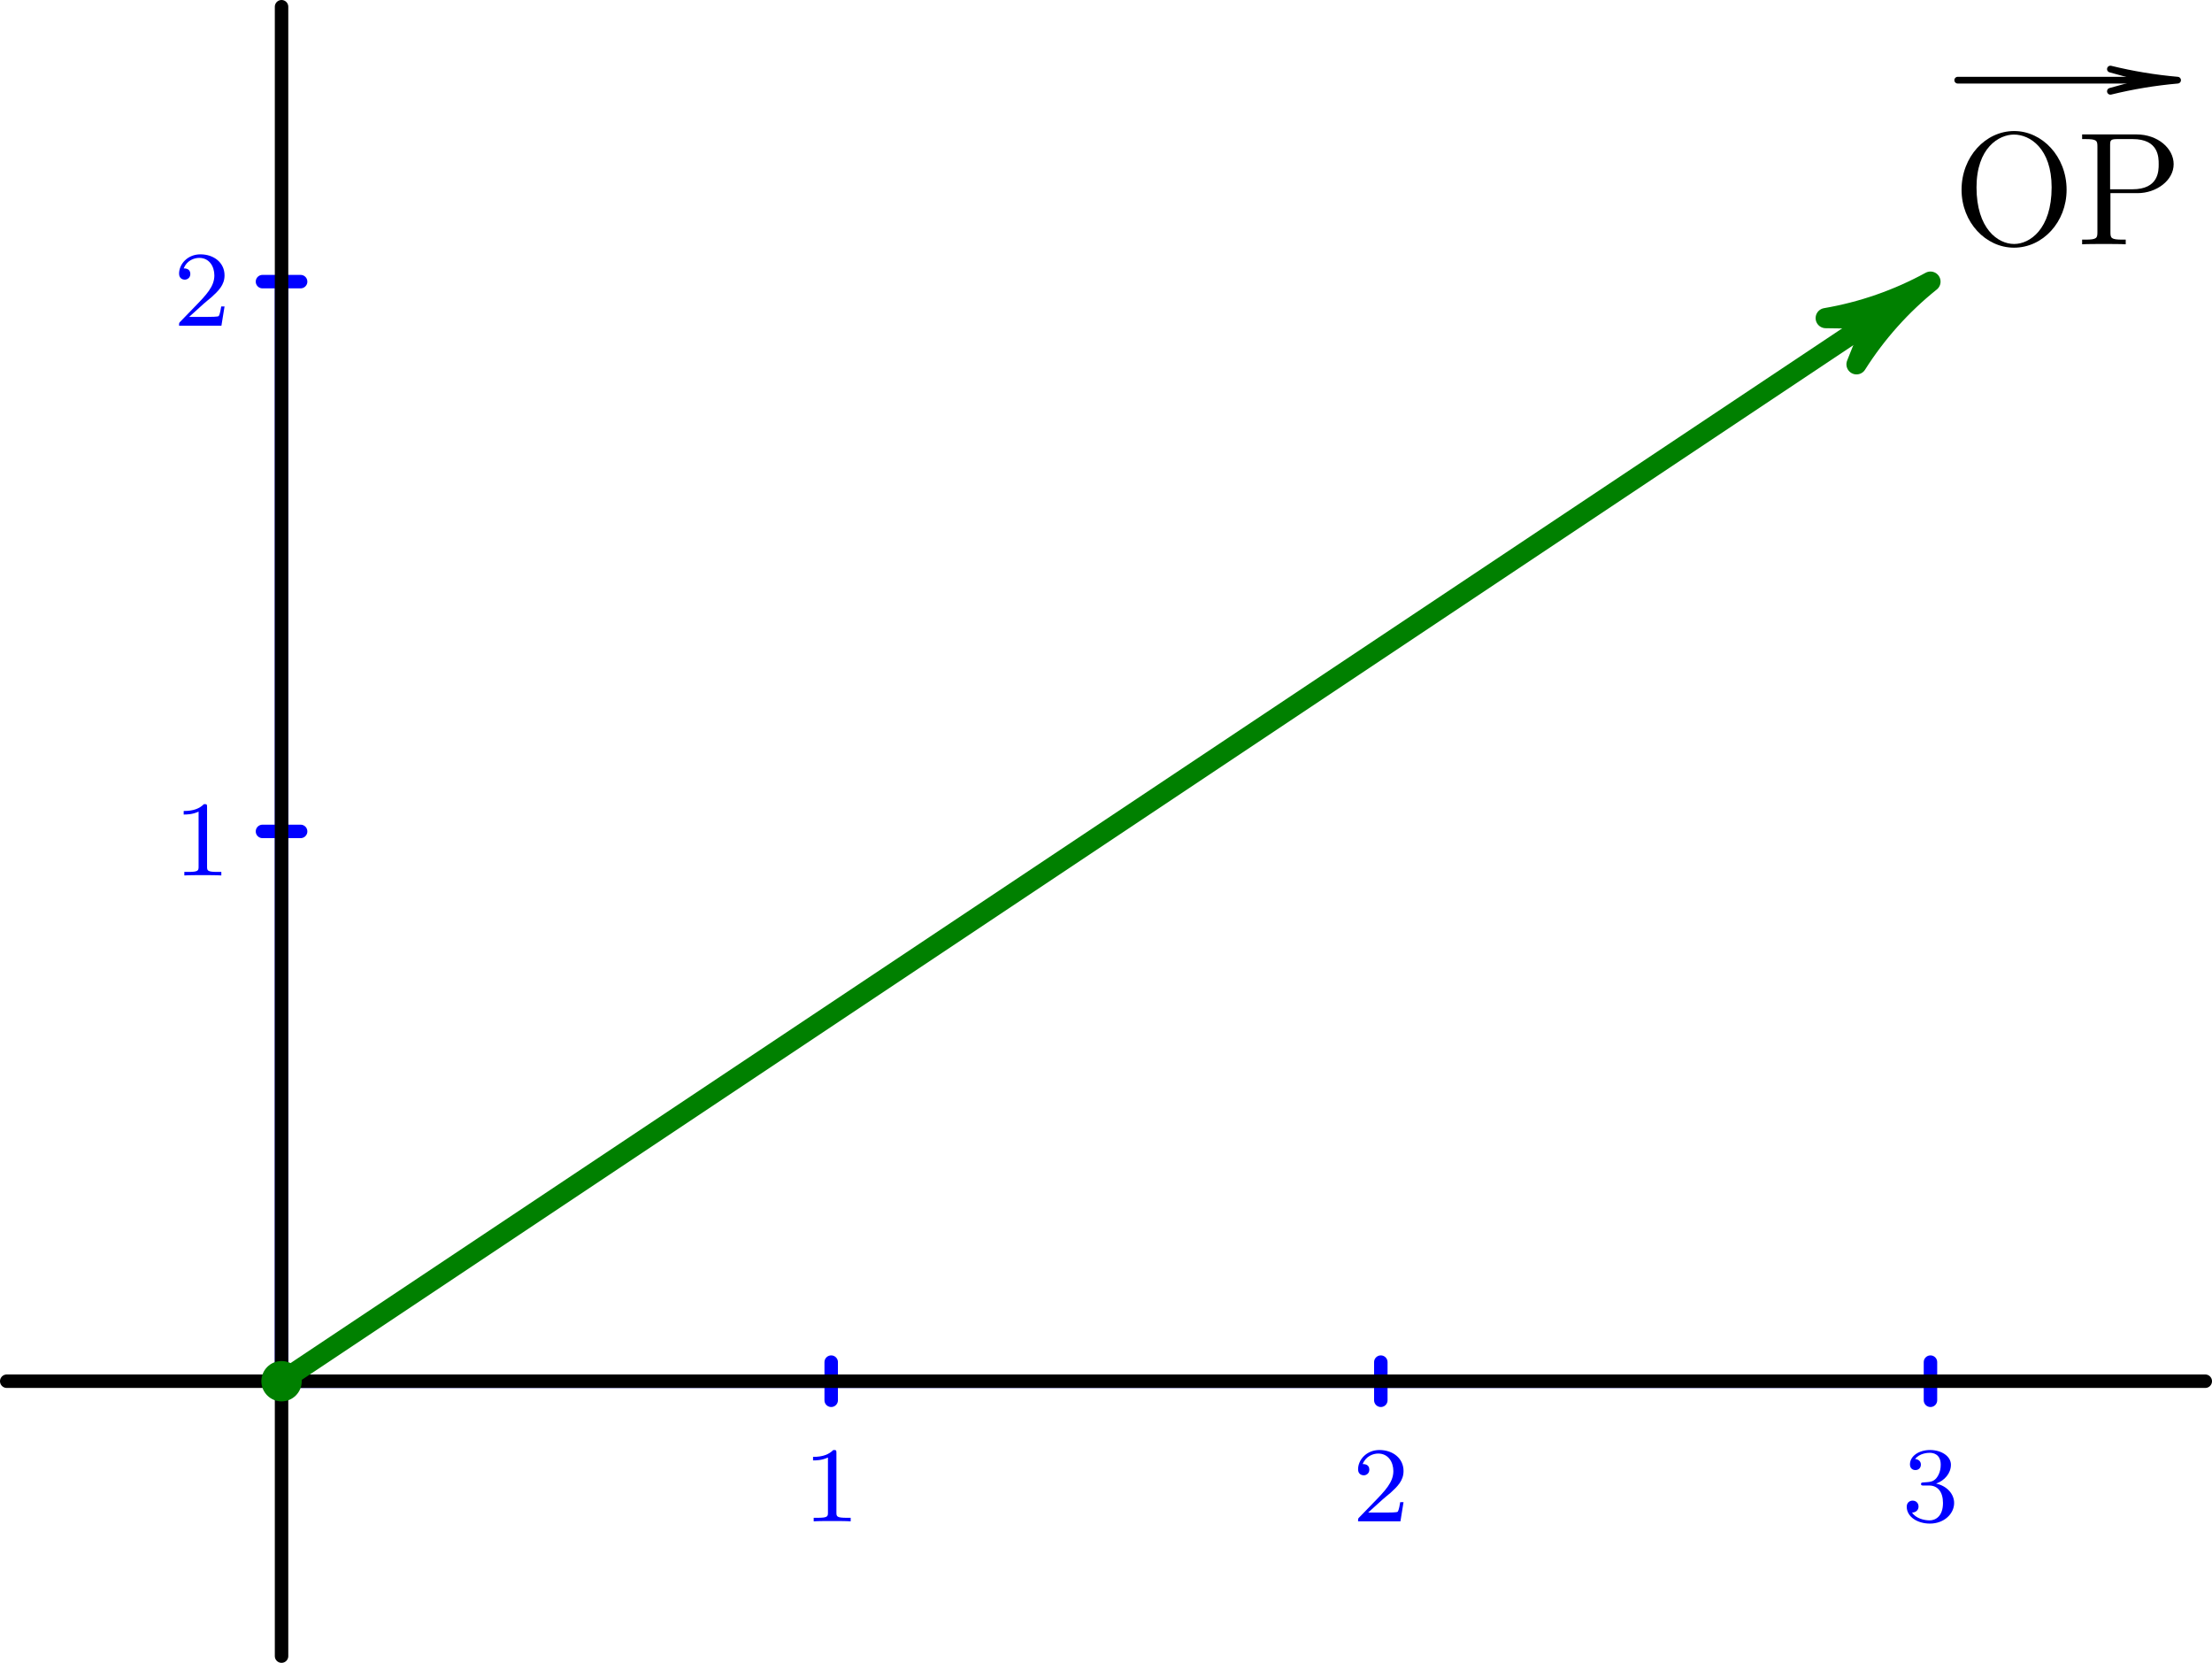 <?xml version='1.0' encoding='ISO-8859-1'?>
<!DOCTYPE svg PUBLIC "-//W3C//DTD SVG 1.1//EN" "http://www.w3.org/Graphics/SVG/1.1/DTD/svg11.dtd">
<!-- This file was generated by dvisvgm 1.0.11 () -->
<!-- Sat Apr 26 12:54:32 2025 -->
<svg height='124.02pt' version='1.1' viewBox='56.621 54.06 165.026 124.02' width='165.026pt' xmlns='http://www.w3.org/2000/svg' xmlns:xlink='http://www.w3.org/1999/xlink'>
<defs>
<path d='M8.484 -4.068C8.484 -6.552 6.66 -8.448 4.572 -8.448C2.436 -8.448 0.648 -6.528 0.648 -4.068C0.648 -1.632 2.46 0.252 4.56 0.252C6.708 0.252 8.484 -1.656 8.484 -4.068ZM4.572 -0.024C3.348 -0.024 1.764 -1.176 1.764 -4.248C1.764 -7.188 3.432 -8.184 4.56 -8.184C5.748 -8.184 7.368 -7.152 7.368 -4.248C7.368 -1.128 5.736 -0.024 4.572 -0.024Z' id='g1-79'/>
<path d='M2.616 -3.816H4.644C6.048 -3.816 7.332 -4.764 7.332 -5.976C7.332 -7.14 6.168 -8.196 4.548 -8.196H0.504V-7.848H0.744C1.608 -7.848 1.644 -7.728 1.644 -7.284V-0.912C1.644 -0.468 1.608 -0.348 0.744 -0.348H0.504V0C0.792 -0.024 1.776 -0.024 2.124 -0.024C2.484 -0.024 3.468 -0.024 3.756 0V-0.348H3.516C2.652 -0.348 2.616 -0.468 2.616 -0.912V-3.816ZM2.592 -4.104V-7.368C2.592 -7.764 2.616 -7.848 3.144 -7.848H4.272C6.216 -7.848 6.216 -6.492 6.216 -5.976C6.216 -5.472 6.216 -4.104 4.26 -4.104H2.592Z' id='g1-80'/>
<path d='M2.512 -5.096C2.512 -5.312 2.496 -5.32 2.28 -5.32C1.952 -5 1.528 -4.808 0.768 -4.808V-4.544C0.984 -4.544 1.416 -4.544 1.88 -4.76V-0.656C1.88 -0.36 1.856 -0.264 1.096 -0.264H0.816V0C1.144 -0.024 1.832 -0.024 2.192 -0.024S3.248 -0.024 3.576 0V-0.264H3.296C2.536 -0.264 2.512 -0.36 2.512 -0.656V-5.096Z' id='g0-49'/>
<path d='M2.256 -1.632C2.384 -1.752 2.72 -2.016 2.848 -2.128C3.344 -2.584 3.816 -3.024 3.816 -3.752C3.816 -4.704 3.016 -5.32 2.016 -5.32C1.056 -5.32 0.424 -4.592 0.424 -3.88C0.424 -3.488 0.736 -3.432 0.848 -3.432C1.016 -3.432 1.264 -3.552 1.264 -3.856C1.264 -4.272 0.864 -4.272 0.768 -4.272C1 -4.856 1.536 -5.056 1.928 -5.056C2.672 -5.056 3.056 -4.424 3.056 -3.752C3.056 -2.92 2.472 -2.312 1.528 -1.344L0.52 -0.304C0.424 -0.216 0.424 -0.2 0.424 0H3.584L3.816 -1.432H3.568C3.544 -1.272 3.48 -0.872 3.384 -0.72C3.336 -0.656 2.728 -0.656 2.6 -0.656H1.176L2.256 -1.632Z' id='g0-50'/>
<path d='M2.024 -2.672C2.656 -2.672 3.056 -2.208 3.056 -1.368C3.056 -0.368 2.488 -0.072 2.064 -0.072C1.624 -0.072 1.024 -0.232 0.744 -0.656C1.032 -0.656 1.232 -0.84 1.232 -1.104C1.232 -1.36 1.048 -1.544 0.792 -1.544C0.576 -1.544 0.352 -1.408 0.352 -1.088C0.352 -0.328 1.168 0.168 2.08 0.168C3.144 0.168 3.888 -0.568 3.888 -1.368C3.888 -2.032 3.36 -2.64 2.544 -2.816C3.176 -3.04 3.648 -3.584 3.648 -4.224S2.928 -5.32 2.096 -5.32C1.24 -5.32 0.592 -4.856 0.592 -4.248C0.592 -3.952 0.792 -3.824 1 -3.824C1.248 -3.824 1.408 -4 1.408 -4.232C1.408 -4.528 1.152 -4.64 0.976 -4.648C1.312 -5.088 1.928 -5.112 2.072 -5.112C2.28 -5.112 2.888 -5.048 2.888 -4.224C2.888 -3.664 2.656 -3.328 2.544 -3.2C2.304 -2.952 2.12 -2.936 1.632 -2.904C1.48 -2.896 1.416 -2.888 1.416 -2.784C1.416 -2.672 1.488 -2.672 1.624 -2.672H2.024Z' id='g0-51'/>
</defs>
<g id='page1'>
<g transform='matrix(1 0 0 1 77.626 157.076)'>
<path d='M 0 1.82101e-13L 0 -82.011' fill='none' stroke='#0000ff' stroke-linecap='round' stroke-linejoin='round' stroke-miterlimit='10.037' stroke-width='1.004'/>
</g>
<g transform='matrix(1 0 0 1 77.626 157.076)'>
<path d='M -1.423 -41.006L 1.423 -41.006' fill='none' stroke='#0000ff' stroke-linecap='round' stroke-linejoin='round' stroke-miterlimit='10.037' stroke-width='1.004'/>
</g>
<g transform='matrix(1 0 0 1 77.626 157.076)'>
<path d='M -1.423 -82.011L 1.423 -82.011' fill='none' stroke='#0000ff' stroke-linecap='round' stroke-linejoin='round' stroke-miterlimit='10.037' stroke-width='1.004'/>
</g><g fill='#0000ff'>
<use x='69.557' xlink:href='#g0-49' y='119.355'/>
<use x='69.557' xlink:href='#g0-50' y='78.35'/>
<use x='116.51' xlink:href='#g0-49' y='167.528'/>
<use x='157.516' xlink:href='#g0-50' y='167.528'/>
<use x='198.521' xlink:href='#g0-51' y='167.528'/>
</g>

<g transform='matrix(1 0 0 1 77.626 157.076)'>
<path d='M -2.73152e-13 -0L 123.017 0' fill='none' stroke='#0000ff' stroke-linecap='round' stroke-linejoin='round' stroke-miterlimit='10.037' stroke-width='1.004'/>
</g>
<g transform='matrix(1 0 0 1 77.626 157.076)'>
<path d='M 41.006 -1.423L 41.006 1.423' fill='none' stroke='#0000ff' stroke-linecap='round' stroke-linejoin='round' stroke-miterlimit='10.037' stroke-width='1.004'/>
</g>
<g transform='matrix(1 0 0 1 77.626 157.076)'>
<path d='M 82.011 -1.423L 82.011 1.423' fill='none' stroke='#0000ff' stroke-linecap='round' stroke-linejoin='round' stroke-miterlimit='10.037' stroke-width='1.004'/>
</g>
<g transform='matrix(1 0 0 1 77.626 157.076)'>
<path d='M 123.017 -1.423L 123.017 1.423' fill='none' stroke='#0000ff' stroke-linecap='round' stroke-linejoin='round' stroke-miterlimit='10.037' stroke-width='1.004'/>
</g>
<g transform='matrix(1 0 0 1 77.626 157.076)'>
<path d='M -20.503 -0L 143.519 0' fill='none' stroke='#000000' stroke-linecap='round' stroke-linejoin='round' stroke-miterlimit='10.037' stroke-width='1.004'/>
</g>
<g transform='matrix(1 0 0 1 77.626 157.076)'>
<path d='M 0 20.503L 0 -102.514' fill='none' stroke='#000000' stroke-linecap='round' stroke-linejoin='round' stroke-miterlimit='10.037' stroke-width='1.004'/>
</g>
<g transform='matrix(1 0 0 1 77.626 157.076)'>
<circle cx='0' cy='-0' r='1.506' fill='#008000'/>
</g>
<g transform='matrix(1 0 0 1 77.626 157.076)'>
<path d='M 118.856 -79.238L 0 0' fill='none' stroke='#008000' stroke-linecap='round' stroke-linejoin='round' stroke-miterlimit='10.037' stroke-width='1.506'/>
</g>
<g transform='matrix(1 0 0 1 77.626 157.076)'>
<path d='M 123.017 -82.011C 120.58 -80.678 117.94 -79.758 115.202 -79.29L 118.856 -79.238L 118.856 -79.238L 117.5 -75.844C 118.985 -78.191 120.849 -80.275 123.017 -82.011Z' fill='#008000'/>
</g>
<g transform='matrix(1 0 0 1 77.626 157.076)'>
<path d='M 123.017 -82.011C 120.58 -80.678 117.94 -79.758 115.202 -79.29L 118.856 -79.238L 118.856 -79.238L 117.5 -75.844C 118.985 -78.191 120.849 -80.275 123.017 -82.011Z' fill='none' stroke='#008000' stroke-linecap='round' stroke-linejoin='round' stroke-miterlimit='10.037' stroke-width='1.506'/>
</g><use x='202.315' xlink:href='#g1-79' y='72.281'/>
<use x='211.454' xlink:href='#g1-80' y='72.281'/>

<g transform='matrix(1 0 0 1 77.626 157.076)'>
<path d='M 139.453 -97.036L 125.051 -97.036' fill='none' stroke='#000000' stroke-linecap='round' stroke-linejoin='round' stroke-miterlimit='10.037' stroke-width='0.502'/>
</g>
<g transform='matrix(1 0 0 1 77.626 157.076)'>
<path d='M 141.453 -97.036C 139.764 -97.184 138.089 -97.461 136.442 -97.864L 139.453 -97.036L 139.453 -97.036L 136.442 -96.207C 138.089 -96.611 139.764 -96.888 141.453 -97.036Z' fill='#000000'/>
</g>
<g transform='matrix(1 0 0 1 77.626 157.076)'>
<path d='M 141.453 -97.036C 139.764 -97.184 138.089 -97.461 136.442 -97.864L 139.453 -97.036L 139.453 -97.036L 136.442 -96.207C 138.089 -96.611 139.764 -96.888 141.453 -97.036Z' fill='none' stroke='#000000' stroke-linecap='round' stroke-linejoin='round' stroke-miterlimit='10.037' stroke-width='0.502'/>
</g></g>
</svg>
